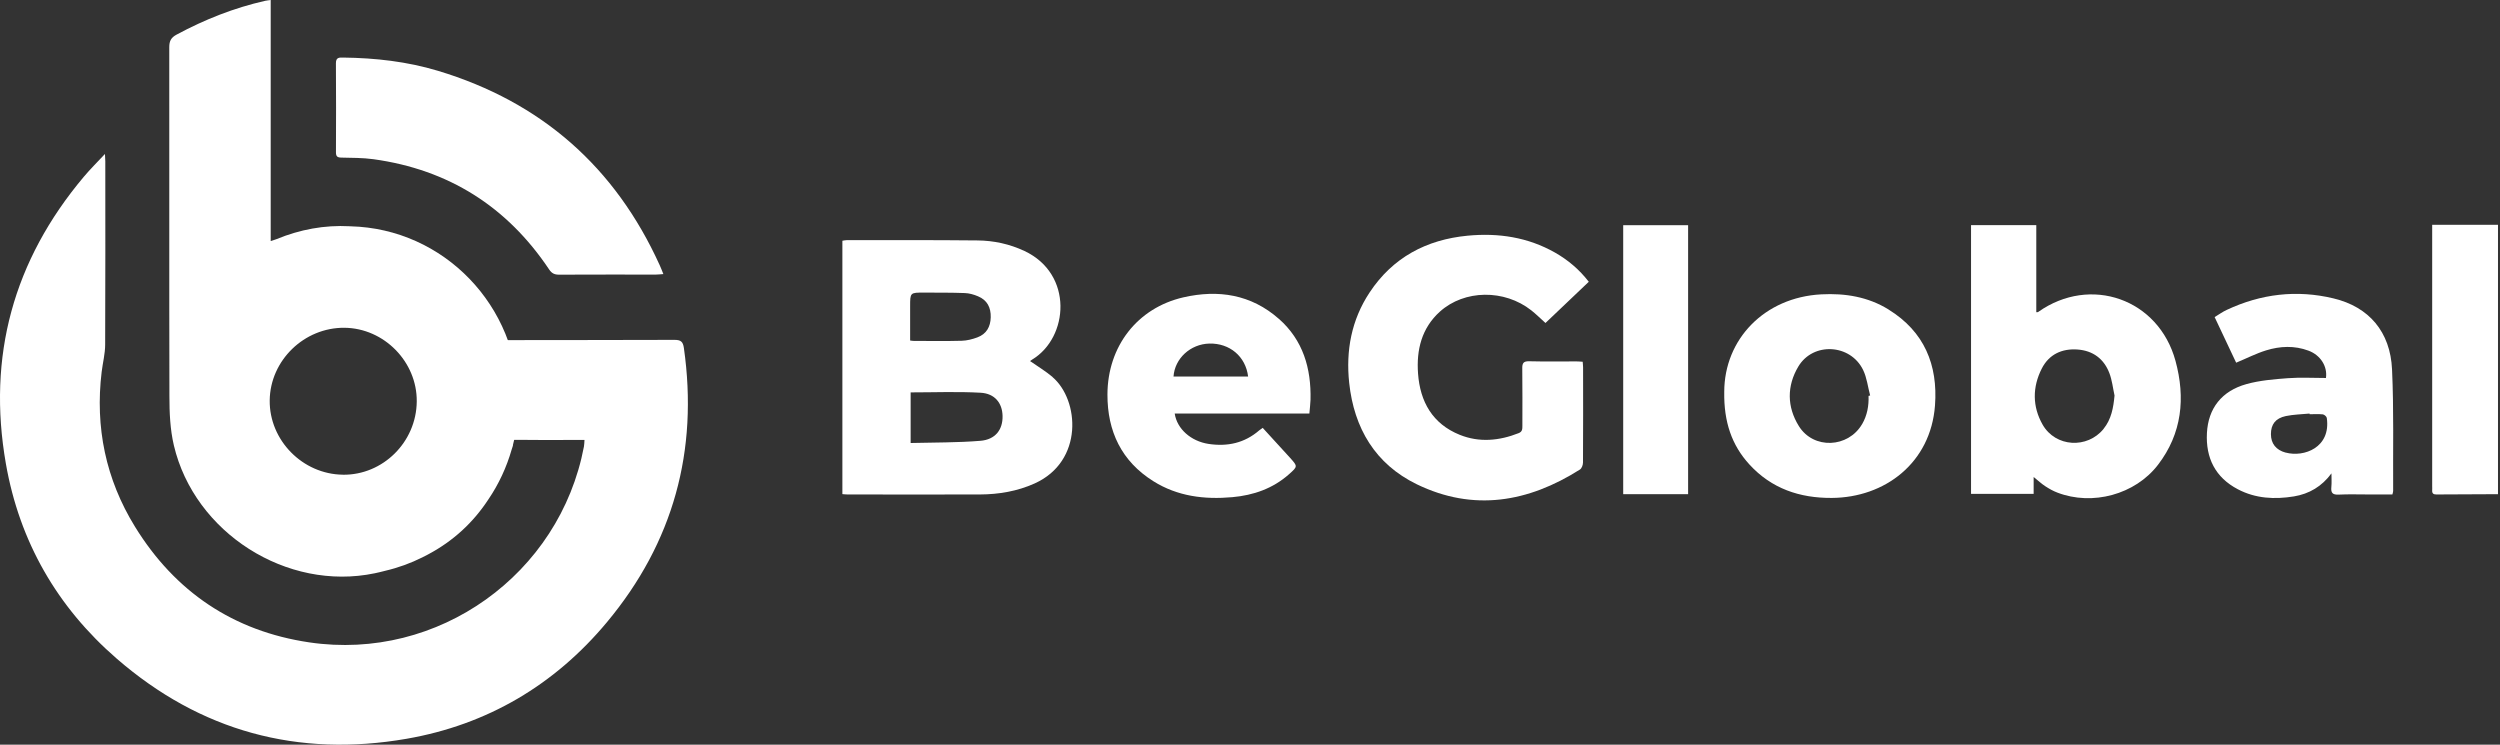 <svg xmlns="http://www.w3.org/2000/svg" width="188" height="56" viewBox="0 0 188 56" fill="none"><rect x="0" y="0" width="188" height="56" fill="#333333" stroke="none"/><path d="M37.95 33.077V25.577C41.963 25.566 46.712 25.577 50.725 25.558C51.199 25.558 51.36 25.694 51.428 26.167C52.525 33.889 50.639 40.795 45.645 46.785C41.707 51.512 36.646 54.499 30.581 55.555C22.397 56.979 15.066 54.987 8.78 49.531C4.29 45.639 1.464 40.716 0.442 34.87C-0.971 26.798 1.009 19.588 6.296 13.301C6.773 12.734 7.303 12.208 7.893 11.577C7.908 11.855 7.919 11.998 7.919 12.14C7.919 16.732 7.931 21.324 7.908 25.915C7.908 26.599 7.728 27.279 7.645 27.963C7.142 32.13 7.953 36.042 10.151 39.608C13.165 44.504 17.558 47.465 23.254 48.306C32.956 49.746 42.098 43.181 43.913 33.577C43.939 33.434 43.939 33.288 43.954 33.085C43.477 33.085 43.045 33.085 42.613 33.085C41.455 33.085 40.298 33.096 39.141 33.077H38.814" fill="white"></path><path d="M49.891 20.61C49.654 20.625 49.497 20.648 49.339 20.648C46.904 20.648 44.469 20.644 42.038 20.655C41.703 20.655 41.497 20.561 41.301 20.272C38.138 15.537 33.734 12.753 28.082 11.972C27.282 11.863 26.467 11.87 25.655 11.851C25.362 11.844 25.264 11.75 25.264 11.46C25.272 9.225 25.279 6.989 25.261 4.753C25.257 4.299 25.531 4.325 25.817 4.329C28.229 4.359 30.615 4.626 32.93 5.324C40.704 7.669 46.258 12.558 49.609 19.941C49.7 20.14 49.778 20.343 49.887 20.614L49.891 20.61Z" fill="white"></path><path d="M38.994 30.139C38.994 23 33.369 17.194 26.361 17.018C26.339 17.018 26.32 17.014 26.301 17.014C24.396 16.913 22.562 17.255 20.8 17.98C20.68 18.029 20.552 18.062 20.357 18.126V0C20.176 0.026 20.06 0.034 19.947 0.06C17.602 0.59 15.393 1.465 13.278 2.604C12.864 2.826 12.729 3.085 12.729 3.547C12.74 12.295 12.718 21.042 12.74 29.79C12.74 31.026 12.793 32.3 13.075 33.495C14.623 40.059 21.567 44.493 28.184 43.11C28.454 43.054 28.713 42.99 28.973 42.922C29.953 42.693 30.889 42.351 31.768 41.911C31.892 41.851 32.013 41.784 32.133 41.724C32.167 41.705 32.204 41.686 32.238 41.667C34.083 40.679 35.582 39.304 36.728 37.553C37.499 36.418 38.092 35.152 38.479 33.799C38.513 33.697 38.547 33.6 38.577 33.498L38.569 33.476C38.844 32.409 38.994 31.293 38.994 30.139ZM25.783 35.697C22.758 35.663 20.248 33.111 20.282 30.109C20.315 27.103 22.878 24.619 25.907 24.649C28.883 24.679 31.37 27.212 31.34 30.192C31.31 33.247 28.796 35.734 25.783 35.7V35.697Z" fill="white"></path><path d="M182.9 16.905V17.529C182.9 23.867 182.9 30.206 182.9 36.549C182.9 36.654 182.908 36.76 182.9 36.865C182.885 37.094 182.983 37.188 183.212 37.184C184.756 37.173 186.304 37.169 187.849 37.162V16.905H182.896H182.9Z" fill="white"></path><path d="M79.155 28.354C78.636 27.911 78.039 27.558 77.46 27.152C77.494 27.129 77.55 27.08 77.614 27.043C80.372 25.386 80.733 20.606 77.039 18.874C75.919 18.348 74.728 18.092 73.507 18.081C70.234 18.047 66.958 18.058 63.685 18.058C63.572 18.058 63.459 18.088 63.347 18.104V37.158C63.497 37.169 63.617 37.184 63.734 37.184C67.052 37.184 70.373 37.196 73.691 37.184C75.115 37.177 76.498 36.944 77.809 36.354C81.503 34.685 81.165 30.079 79.155 28.362V28.354ZM68.442 23.033C68.442 22 68.442 22 69.49 22.004C70.512 22.008 71.534 22 72.553 22.038C72.887 22.049 73.237 22.15 73.548 22.282C74.24 22.567 74.522 23.131 74.503 23.864C74.484 24.578 74.18 25.119 73.499 25.371C73.124 25.51 72.718 25.615 72.32 25.626C71.117 25.66 69.919 25.637 68.716 25.637C68.645 25.637 68.573 25.622 68.442 25.607V23.041V23.033ZM73.721 33.149C71.993 33.291 70.253 33.269 68.48 33.314V29.508C70.268 29.508 72.011 29.436 73.744 29.534C74.815 29.594 75.371 30.316 75.393 31.277C75.416 32.303 74.86 33.055 73.725 33.149H73.721Z" fill="white"></path><path d="M153.268 23.465C153.249 23.48 153.212 23.473 153.129 23.477V16.931H148.222V37.139H152.93V35.869C153.287 36.158 153.531 36.388 153.805 36.564C154.091 36.752 154.399 36.925 154.718 37.045C157.352 38.056 160.561 37.192 162.279 34.956C164.093 32.596 164.353 29.917 163.597 27.137C162.327 22.477 157.206 20.677 153.272 23.458L153.268 23.465ZM158.19 32.251C156.965 33.765 154.576 33.63 153.606 31.935C152.828 30.571 152.832 29.109 153.542 27.715C154.083 26.652 155.053 26.197 156.236 26.284C157.39 26.37 158.213 26.983 158.623 28.053C158.829 28.587 158.889 29.181 159.013 29.744C158.927 30.661 158.777 31.522 158.187 32.251H158.19Z" fill="white"></path><path d="M108.283 23.432C110.128 21.775 113.126 21.745 115.148 23.334C115.512 23.62 115.843 23.951 116.219 24.289C117.29 23.27 118.361 22.248 119.477 21.189C118.755 20.257 117.91 19.55 116.936 18.994C114.889 17.833 112.668 17.503 110.361 17.724C107.265 18.021 104.732 19.363 102.992 21.997C101.628 24.059 101.2 26.363 101.459 28.79C101.824 32.206 103.424 34.9 106.543 36.418C110.804 38.485 114.919 37.775 118.815 35.306C118.95 35.219 119.041 34.96 119.041 34.783C119.056 32.397 119.052 30.011 119.048 27.625C119.048 27.494 119.029 27.362 119.018 27.204C118.845 27.193 118.699 27.178 118.556 27.178C117.369 27.178 116.181 27.197 114.994 27.167C114.558 27.156 114.468 27.317 114.475 27.708C114.494 29.147 114.483 30.59 114.483 32.029C114.483 32.258 114.483 32.461 114.208 32.57C112.743 33.149 111.244 33.292 109.771 32.698C107.723 31.871 106.791 30.211 106.637 28.095C106.506 26.318 106.9 24.676 108.287 23.428L108.283 23.432Z" fill="white"></path><path d="M142.026 23.278C140.481 22.32 138.76 22.041 136.964 22.135C132.692 22.357 129.663 25.51 129.663 29.474C129.629 31.713 130.219 33.472 131.561 34.934C133.218 36.741 135.333 37.459 137.749 37.444C141.732 37.421 145.193 34.817 145.512 30.485C145.738 27.437 144.705 24.939 142.026 23.281V23.278ZM140.034 31.886C138.986 33.694 136.37 33.81 135.273 32.04C134.375 30.594 134.364 29.019 135.236 27.561C136.348 25.701 139.155 25.863 140.105 27.82C140.391 28.407 140.462 29.098 140.635 29.741C140.594 29.752 140.556 29.759 140.515 29.771C140.541 30.518 140.414 31.236 140.034 31.89V31.886Z" fill="white"></path><path d="M179.882 27.786C179.755 24.953 178.147 23.078 175.479 22.439C172.713 21.774 170.019 22.097 167.445 23.307C167.137 23.45 166.859 23.653 166.54 23.845C167.107 25.047 167.656 26.204 168.159 27.275C168.952 26.945 169.662 26.58 170.414 26.347C171.462 26.024 172.544 25.975 173.6 26.37C174.498 26.704 175.039 27.549 174.911 28.425C173.961 28.425 172.999 28.369 172.044 28.44C171.003 28.519 169.94 28.605 168.937 28.883C167.077 29.398 166.059 30.702 165.961 32.562C165.863 34.429 166.585 35.903 168.287 36.793C169.617 37.492 171.049 37.567 172.503 37.33C173.66 37.139 174.607 36.575 175.325 35.598C175.325 35.944 175.351 36.289 175.317 36.632C175.276 37.056 175.404 37.214 175.858 37.195C176.636 37.157 177.421 37.184 178.203 37.184C178.77 37.184 179.338 37.184 179.909 37.184C179.935 37.064 179.965 36.992 179.965 36.921C179.946 33.877 180.022 30.826 179.882 27.79V27.786ZM171.886 34.039C171.154 33.84 170.774 33.355 170.774 32.648C170.774 31.916 171.112 31.454 171.894 31.288C172.476 31.168 173.081 31.157 173.679 31.1C173.679 31.115 173.679 31.134 173.683 31.149C174.013 31.149 174.348 31.127 174.675 31.16C174.787 31.172 174.96 31.326 174.975 31.431C175.295 33.659 173.258 34.403 171.89 34.035L171.886 34.039Z" fill="white"></path><path d="M96.172 23.98C94.091 22.142 91.618 21.759 88.992 22.36C85.524 23.157 83.292 26.047 83.28 29.661C83.273 32.434 84.332 34.681 86.734 36.188C88.556 37.33 90.577 37.575 92.674 37.387C94.267 37.244 95.725 36.737 96.939 35.658C97.593 35.076 97.593 35.072 97.018 34.433C96.759 34.144 96.492 33.858 96.229 33.569C95.804 33.107 95.383 32.645 94.955 32.175C94.842 32.254 94.767 32.303 94.699 32.359C93.591 33.321 92.298 33.599 90.874 33.381C89.563 33.178 88.511 32.258 88.338 31.1H98.465C98.498 30.71 98.54 30.383 98.551 30.056C98.607 27.7 97.991 25.584 96.176 23.98H96.172ZM88.248 28.316C88.342 26.952 89.522 25.874 90.942 25.836C92.471 25.799 93.674 26.802 93.858 28.316H88.244H88.248Z" fill="white"></path><path d="M122.065 37.162H126.946V16.935H122.065V37.162Z" fill="white"></path></svg>